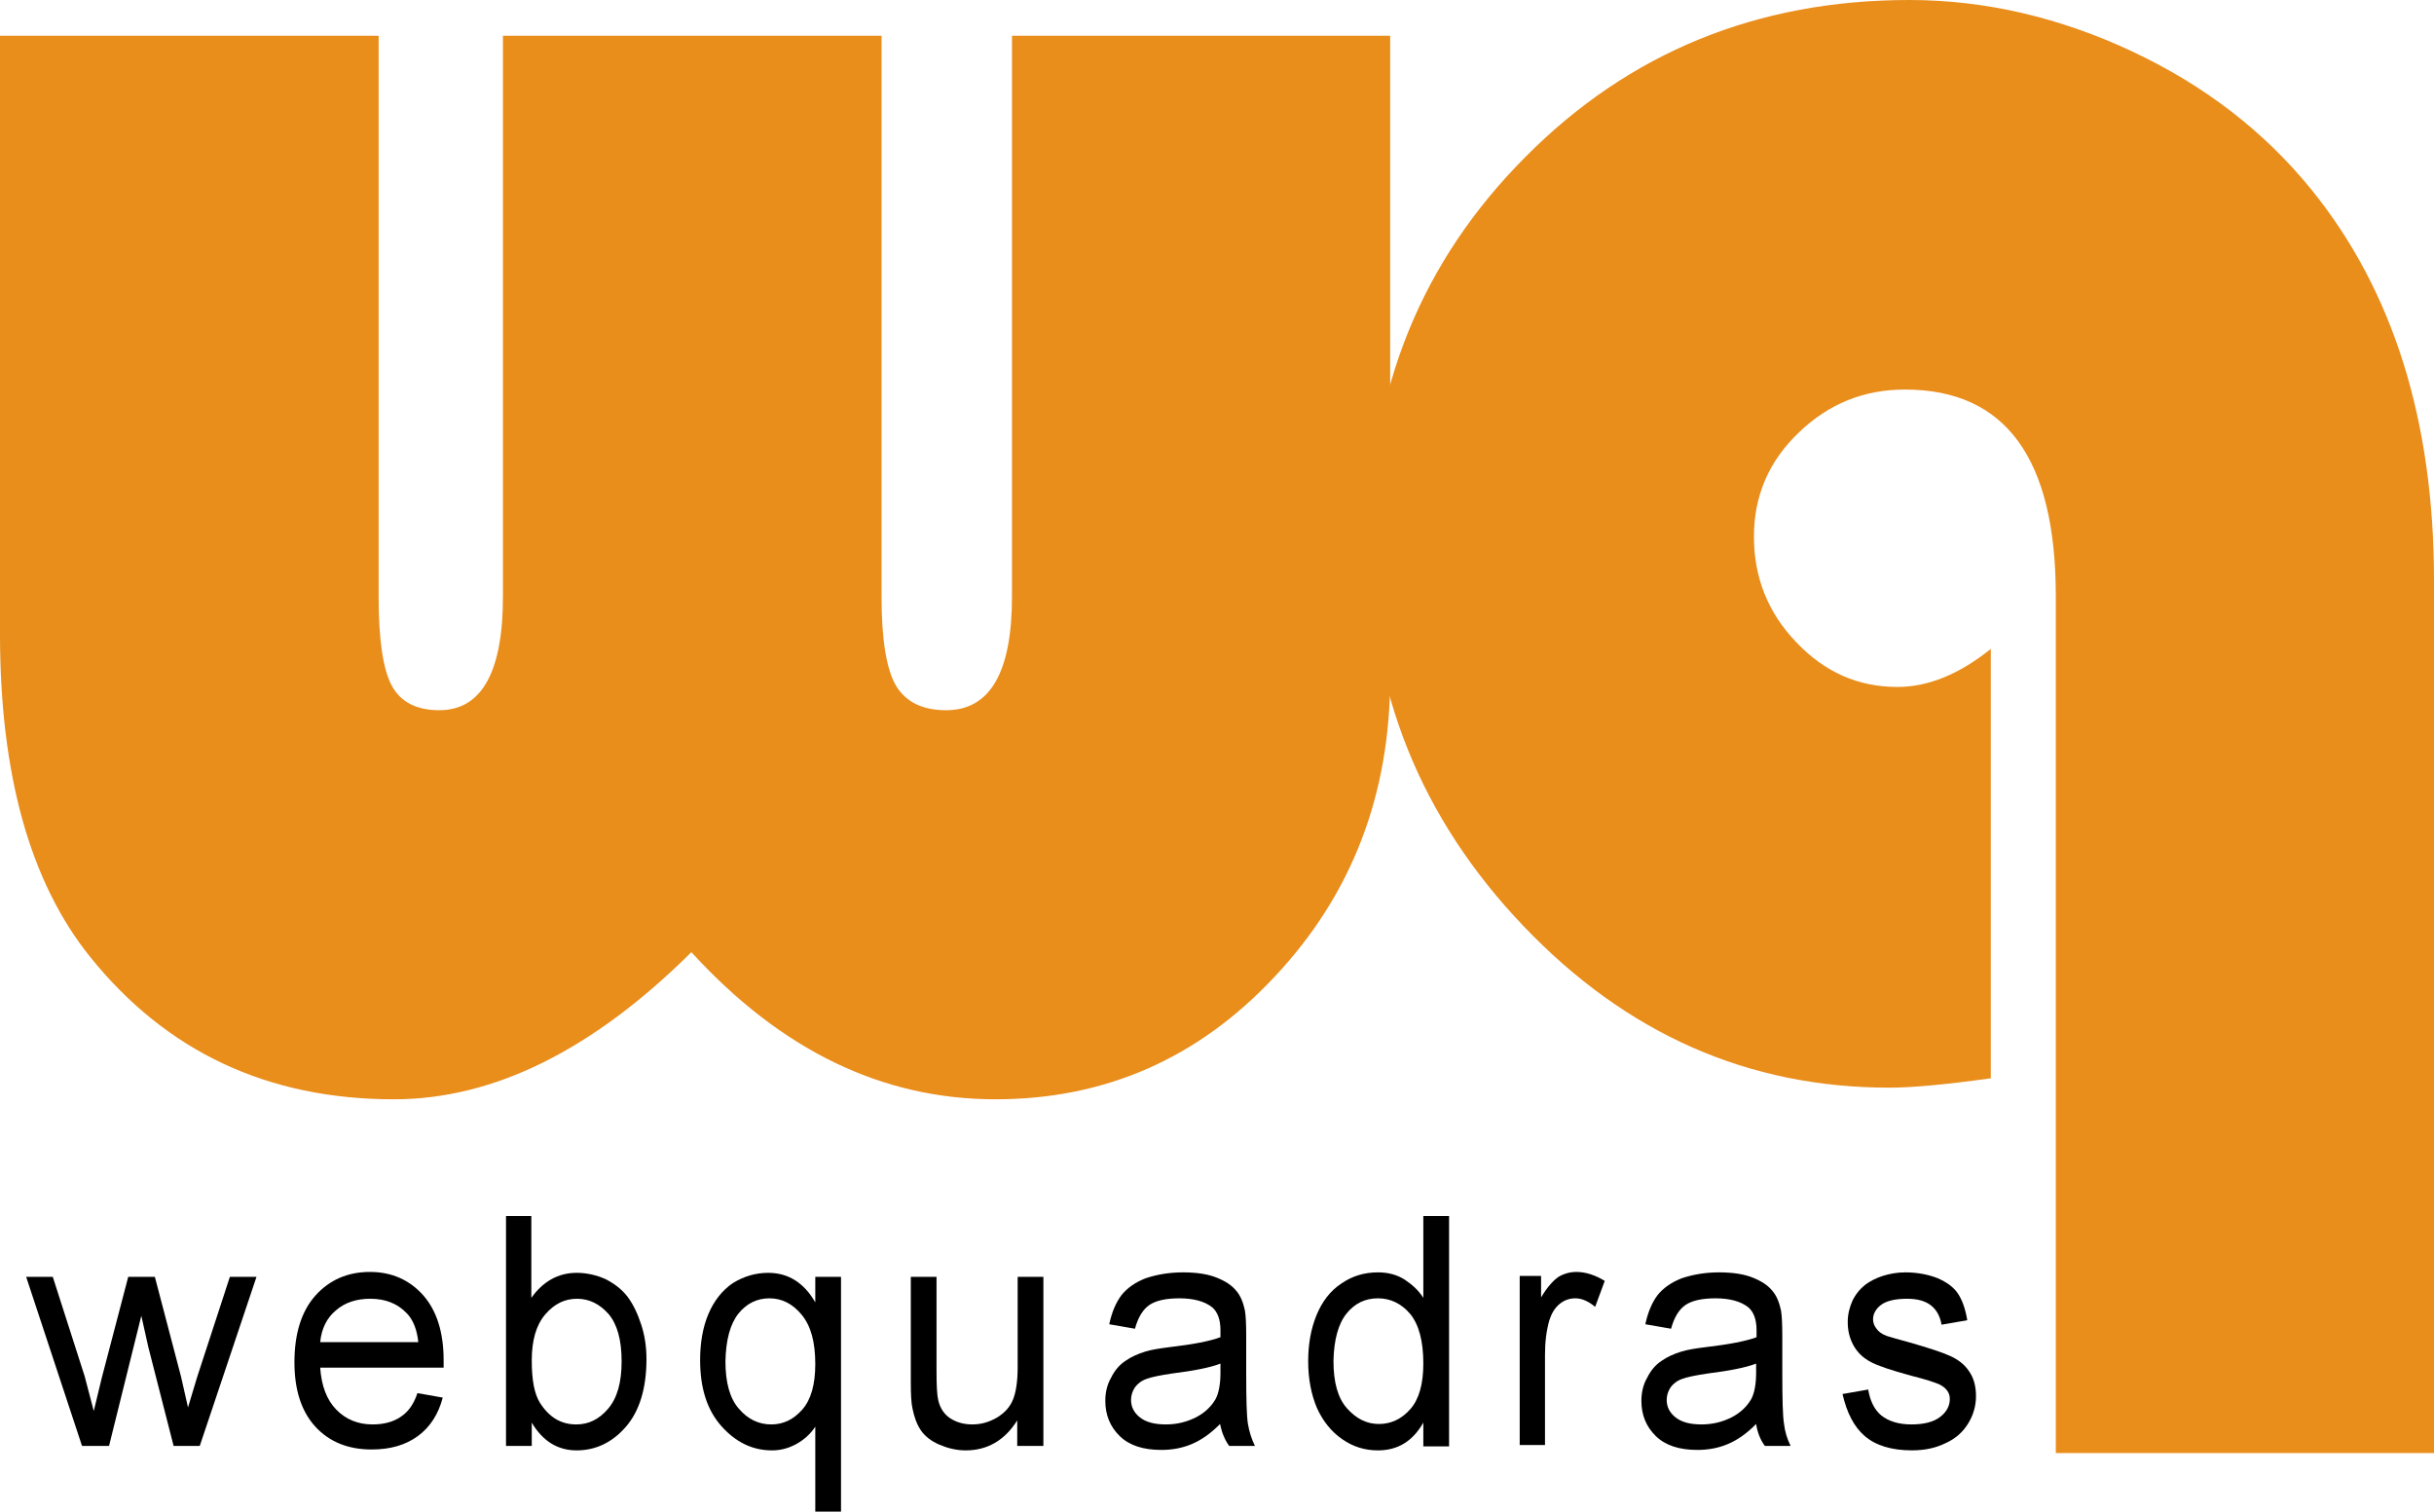 <svg width="95" height="59" viewBox="0 0 95 59" fill="none" xmlns="http://www.w3.org/2000/svg">
<g clip-path="url(#clip0_67_783)">
<path fill-rule="evenodd" clip-rule="evenodd" d="M0 24.735C0 30.233 1.175 34.44 3.524 37.355C6.504 41.056 10.453 42.906 15.374 42.906C19.272 42.906 23.137 40.986 26.985 37.163C30.492 41.003 34.442 42.906 38.851 42.906C43.124 42.906 46.768 41.318 49.764 38.106C52.761 34.911 54.259 31.019 54.259 26.428V1.396H39.498V23.286C39.498 26.236 38.647 27.72 36.927 27.72C35.991 27.72 35.344 27.388 34.969 26.759C34.595 26.114 34.408 24.962 34.408 23.303V1.396H19.63V23.286C19.63 26.236 18.796 27.72 17.144 27.72C16.242 27.72 15.629 27.388 15.289 26.759C14.948 26.114 14.778 24.962 14.778 23.303V1.396H0V24.735Z" fill="#E98D1B"/>
<path fill-rule="evenodd" clip-rule="evenodd" d="M95 56.661V22.657C95 16.408 93.399 11.329 90.216 7.401C88.377 5.132 86.044 3.334 83.218 2.007C80.392 0.681 77.481 0 74.519 0C68.594 0 63.588 2.042 59.536 6.127C55.467 10.211 53.441 15.239 53.441 21.174C53.441 26.951 55.45 31.944 59.468 36.151C63.486 40.357 68.236 42.452 73.735 42.452C74.638 42.452 75.949 42.33 77.702 42.086V25.328C76.459 26.323 75.251 26.812 74.059 26.812C72.526 26.812 71.216 26.236 70.109 25.066C69.002 23.914 68.457 22.535 68.457 20.947C68.457 19.358 69.036 17.997 70.211 16.88C71.369 15.762 72.748 15.204 74.348 15.204C78.281 15.204 80.239 17.892 80.239 23.268V56.713H95V56.661Z" fill="#E98D1B"/>
<path fill-rule="evenodd" clip-rule="evenodd" d="M6.776 56.434H7.797L10.011 49.836H8.972L7.695 53.746L7.338 54.933L7.065 53.728L6.044 49.836H5.005L3.967 53.798L3.66 55.073L3.303 53.711L2.06 49.836H1.021L3.201 56.434H4.256L5.516 51.355L5.789 52.577L6.776 56.434Z" fill="black"/>
<path fill-rule="evenodd" clip-rule="evenodd" d="M13.11 51.145C13.467 50.831 13.927 50.691 14.455 50.691C15.05 50.691 15.527 50.883 15.885 51.267C16.123 51.512 16.276 51.896 16.327 52.385H12.497C12.548 51.861 12.752 51.442 13.11 51.145ZM15.612 55.317C15.323 55.509 14.948 55.596 14.54 55.596C13.978 55.596 13.501 55.404 13.127 55.02C12.752 54.636 12.548 54.095 12.497 53.38H17.315C17.315 53.24 17.315 53.153 17.315 53.083C17.315 52.001 17.042 51.145 16.515 50.552C15.987 49.958 15.289 49.644 14.438 49.644C13.569 49.644 12.854 49.958 12.309 50.569C11.765 51.18 11.492 52.053 11.492 53.17C11.492 54.252 11.765 55.09 12.309 55.684C12.854 56.277 13.586 56.574 14.506 56.574C15.238 56.574 15.834 56.399 16.31 56.05C16.787 55.701 17.11 55.195 17.281 54.549L16.293 54.374C16.14 54.828 15.919 55.125 15.612 55.317Z" fill="black"/>
<path fill-rule="evenodd" clip-rule="evenodd" d="M21.282 51.302C21.64 50.883 22.048 50.691 22.525 50.691C23.002 50.691 23.41 50.901 23.751 51.285C24.091 51.686 24.262 52.297 24.262 53.135C24.262 53.955 24.091 54.566 23.734 54.985C23.376 55.404 22.968 55.596 22.491 55.596C21.895 55.596 21.436 55.317 21.078 54.758C20.857 54.409 20.755 53.868 20.755 53.1C20.755 52.315 20.925 51.721 21.282 51.302ZM20.755 55.526C21.18 56.242 21.759 56.609 22.508 56.609C23.257 56.609 23.904 56.294 24.432 55.684C24.96 55.073 25.232 54.182 25.232 53.048C25.232 52.559 25.164 52.123 25.028 51.704C24.892 51.285 24.721 50.918 24.5 50.621C24.279 50.325 23.972 50.098 23.632 49.923C23.274 49.766 22.9 49.679 22.508 49.679C21.793 49.679 21.197 50.01 20.738 50.656V47.462H19.75V56.434H20.755V55.526Z" fill="black"/>
<path fill-rule="evenodd" clip-rule="evenodd" d="M28.824 51.267C29.148 50.866 29.556 50.674 30.033 50.674C30.51 50.674 30.936 50.883 31.293 51.319C31.651 51.756 31.821 52.384 31.821 53.24C31.821 54.043 31.651 54.636 31.31 55.02C30.97 55.404 30.578 55.596 30.101 55.596C29.608 55.596 29.182 55.387 28.841 54.985C28.484 54.584 28.314 53.955 28.314 53.135C28.331 52.297 28.501 51.669 28.824 51.267ZM32.825 58.983V49.836H31.821V50.831C31.378 50.063 30.765 49.679 29.982 49.679C29.488 49.679 29.029 49.818 28.603 50.08C28.195 50.359 27.871 50.761 27.65 51.285C27.428 51.808 27.326 52.419 27.326 53.083C27.326 54.182 27.599 55.038 28.16 55.666C28.722 56.294 29.369 56.609 30.135 56.609C30.476 56.609 30.799 56.521 31.106 56.347C31.412 56.172 31.651 55.945 31.821 55.683V59H32.825V58.983Z" fill="black"/>
<path fill-rule="evenodd" clip-rule="evenodd" d="M40.724 56.434V49.836H39.72V53.362C39.72 53.921 39.652 54.357 39.533 54.636C39.413 54.933 39.192 55.16 38.903 55.334C38.596 55.509 38.29 55.596 37.949 55.596C37.609 55.596 37.319 55.509 37.081 55.352C36.843 55.195 36.69 54.95 36.621 54.654C36.57 54.444 36.553 54.06 36.553 53.484V49.836H35.549V53.938C35.549 54.409 35.566 54.776 35.617 54.985C35.685 55.317 35.787 55.596 35.94 55.823C36.094 56.05 36.332 56.242 36.656 56.382C36.979 56.521 37.319 56.609 37.694 56.609C38.528 56.609 39.209 56.225 39.703 55.439V56.434H40.724Z" fill="black"/>
<path fill-rule="evenodd" clip-rule="evenodd" d="M47.635 53.589C47.635 54.025 47.567 54.374 47.448 54.601C47.278 54.898 47.022 55.142 46.682 55.317C46.341 55.491 45.95 55.596 45.507 55.596C45.065 55.596 44.724 55.509 44.486 55.317C44.247 55.125 44.145 54.898 44.145 54.636C44.145 54.461 44.196 54.304 44.298 54.147C44.401 54.008 44.554 53.885 44.758 53.816C44.945 53.746 45.286 53.676 45.763 53.606C46.597 53.501 47.227 53.379 47.635 53.222V53.589ZM47.976 56.434H48.98C48.844 56.155 48.759 55.875 48.708 55.579C48.657 55.282 48.64 54.618 48.64 53.606V52.157C48.64 51.669 48.623 51.337 48.589 51.145C48.521 50.831 48.418 50.569 48.248 50.377C48.078 50.167 47.84 50.01 47.499 49.871C47.158 49.731 46.716 49.661 46.171 49.661C45.626 49.661 45.15 49.748 44.724 49.888C44.315 50.045 43.992 50.272 43.771 50.551C43.549 50.848 43.396 51.215 43.294 51.686L44.298 51.861C44.417 51.424 44.605 51.11 44.86 50.935C45.115 50.761 45.507 50.674 46.035 50.674C46.597 50.674 47.022 50.796 47.312 51.023C47.516 51.197 47.635 51.494 47.635 51.913V52.192C47.21 52.349 46.563 52.471 45.677 52.576C45.252 52.629 44.928 52.681 44.707 52.751C44.417 52.838 44.145 52.96 43.924 53.117C43.685 53.275 43.498 53.501 43.362 53.781C43.209 54.042 43.141 54.357 43.141 54.671C43.141 55.23 43.328 55.683 43.703 56.05C44.077 56.416 44.622 56.591 45.32 56.591C45.745 56.591 46.137 56.521 46.512 56.364C46.886 56.207 47.261 55.945 47.618 55.579C47.686 55.91 47.806 56.207 47.976 56.434Z" fill="black"/>
<path fill-rule="evenodd" clip-rule="evenodd" d="M52.557 51.267C52.88 50.866 53.289 50.674 53.783 50.674C54.276 50.674 54.702 50.883 55.042 51.285C55.383 51.704 55.553 52.349 55.553 53.222C55.553 54.025 55.383 54.619 55.042 55.003C54.702 55.387 54.293 55.579 53.817 55.579C53.34 55.579 52.931 55.369 52.574 54.968C52.216 54.566 52.046 53.955 52.046 53.117C52.063 52.297 52.233 51.669 52.557 51.267ZM56.558 56.434V47.462H55.553V50.656C55.366 50.359 55.111 50.133 54.821 49.941C54.515 49.749 54.174 49.661 53.783 49.661C53.255 49.661 52.778 49.801 52.352 50.098C51.927 50.377 51.603 50.796 51.382 51.337C51.161 51.878 51.059 52.472 51.059 53.135C51.059 53.816 51.178 54.427 51.399 54.95C51.637 55.474 51.961 55.876 52.387 56.172C52.812 56.469 53.272 56.609 53.783 56.609C54.566 56.609 55.145 56.242 55.553 55.526V56.452H56.558V56.434Z" fill="black"/>
<path fill-rule="evenodd" clip-rule="evenodd" d="M60.302 56.434V52.873C60.302 52.385 60.353 51.948 60.472 51.529C60.557 51.267 60.676 51.058 60.864 50.901C61.051 50.744 61.255 50.674 61.494 50.674C61.749 50.674 62.004 50.796 62.26 51.006L62.634 49.993C62.26 49.766 61.885 49.644 61.528 49.644C61.272 49.644 61.034 49.714 60.83 49.836C60.625 49.976 60.387 50.237 60.149 50.639V49.801H59.315V56.399H60.302V56.434Z" fill="black"/>
<path fill-rule="evenodd" clip-rule="evenodd" d="M68.542 53.589C68.542 54.025 68.474 54.374 68.355 54.601C68.184 54.898 67.929 55.142 67.589 55.317C67.248 55.491 66.857 55.596 66.414 55.596C65.971 55.596 65.631 55.509 65.392 55.317C65.154 55.125 65.052 54.898 65.052 54.636C65.052 54.461 65.103 54.304 65.205 54.147C65.307 54.008 65.46 53.885 65.665 53.816C65.852 53.746 66.193 53.676 66.669 53.606C67.504 53.501 68.133 53.379 68.542 53.222V53.589ZM68.883 56.434H69.887C69.751 56.155 69.666 55.875 69.632 55.579C69.581 55.282 69.564 54.618 69.564 53.606V52.157C69.564 51.669 69.546 51.337 69.513 51.145C69.444 50.831 69.342 50.569 69.172 50.377C69.002 50.167 68.763 50.01 68.423 49.871C68.082 49.731 67.64 49.661 67.095 49.661C66.55 49.661 66.073 49.748 65.648 49.888C65.239 50.045 64.916 50.272 64.694 50.551C64.473 50.848 64.32 51.215 64.218 51.686L65.222 51.861C65.341 51.424 65.529 51.11 65.784 50.935C66.039 50.761 66.431 50.674 66.959 50.674C67.52 50.674 67.946 50.796 68.236 51.023C68.44 51.197 68.559 51.494 68.559 51.913V52.192C68.133 52.349 67.487 52.471 66.601 52.576C66.176 52.629 65.852 52.681 65.631 52.751C65.341 52.838 65.069 52.96 64.848 53.117C64.609 53.275 64.422 53.501 64.286 53.781C64.133 54.042 64.064 54.357 64.064 54.671C64.064 55.23 64.252 55.683 64.626 56.05C65.001 56.416 65.546 56.591 66.244 56.591C66.669 56.591 67.061 56.521 67.435 56.364C67.81 56.207 68.184 55.945 68.542 55.579C68.593 55.91 68.712 56.207 68.883 56.434Z" fill="black"/>
<path fill-rule="evenodd" clip-rule="evenodd" d="M72.782 56.05C73.208 56.416 73.821 56.608 74.621 56.608C75.115 56.608 75.54 56.521 75.932 56.329C76.324 56.155 76.613 55.893 76.817 55.561C77.022 55.23 77.124 54.863 77.124 54.496C77.124 54.112 77.039 53.781 76.851 53.519C76.681 53.257 76.426 53.065 76.119 52.925C75.813 52.786 75.285 52.611 74.553 52.402C74.042 52.262 73.736 52.175 73.634 52.14C73.446 52.07 73.31 51.965 73.242 51.861C73.157 51.756 73.106 51.634 73.106 51.494C73.106 51.285 73.208 51.093 73.412 50.935C73.617 50.778 73.957 50.691 74.434 50.691C74.842 50.691 75.149 50.778 75.37 50.953C75.591 51.127 75.728 51.389 75.779 51.703L76.783 51.529C76.715 51.11 76.596 50.761 76.426 50.499C76.255 50.237 75.983 50.045 75.626 49.888C75.268 49.748 74.842 49.661 74.366 49.661C74.042 49.661 73.753 49.714 73.48 49.801C73.208 49.888 72.987 50.01 72.816 50.132C72.595 50.307 72.425 50.517 72.306 50.761C72.186 51.023 72.118 51.302 72.118 51.599C72.118 51.93 72.186 52.227 72.34 52.506C72.493 52.786 72.714 52.995 73.004 53.152C73.293 53.309 73.821 53.484 74.587 53.693C75.149 53.833 75.523 53.955 75.711 54.042C75.983 54.182 76.102 54.374 76.102 54.601C76.102 54.863 75.983 55.107 75.728 55.299C75.489 55.491 75.115 55.596 74.604 55.596C74.11 55.596 73.719 55.474 73.429 55.247C73.157 55.02 72.987 54.671 72.918 54.234L71.914 54.409C72.084 55.142 72.357 55.683 72.782 56.05Z" fill="black"/>
</g>
<defs>
<clipPath id="clip0_67_783">
<rect width="95" height="59" fill="white"/>
</clipPath>
</defs>
</svg>
